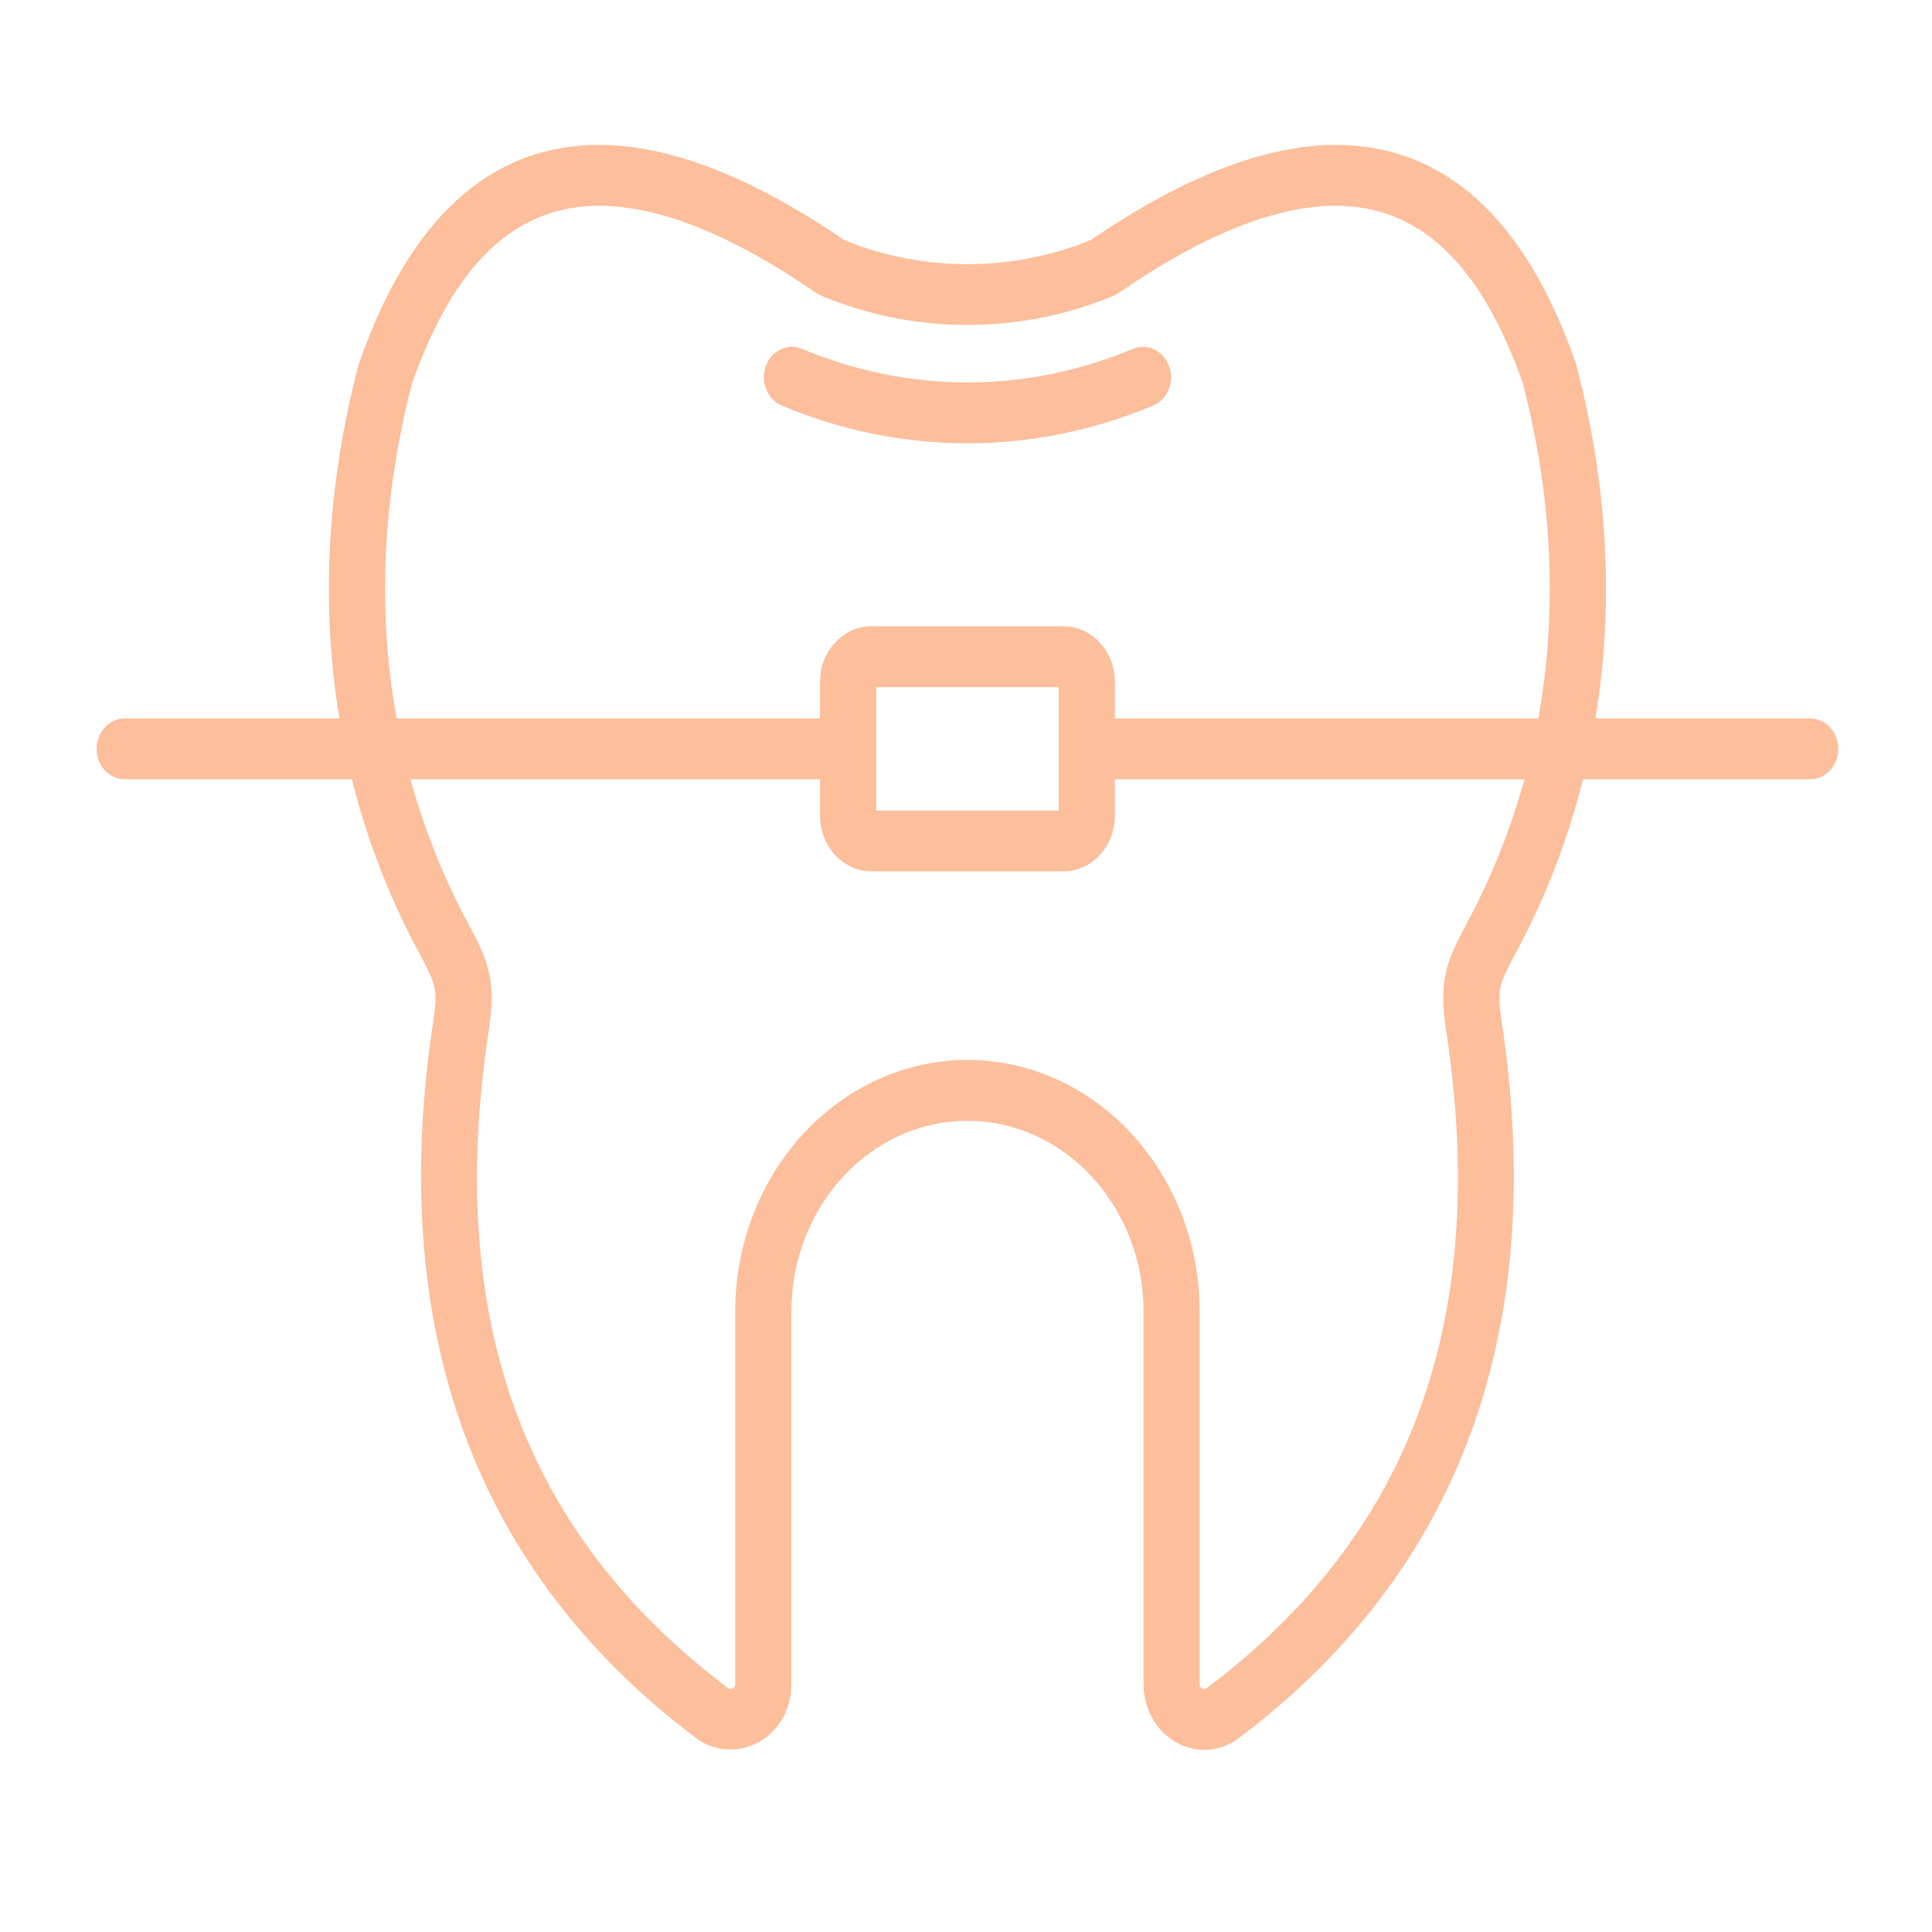 <svg width="40" height="40" viewBox="0 0 40 40" fill="none" xmlns="http://www.w3.org/2000/svg">
<path d="M16.186 8.397C16.114 8.368 16.049 8.323 15.994 8.266C15.939 8.209 15.895 8.14 15.864 8.065C15.833 7.989 15.816 7.908 15.814 7.825C15.812 7.742 15.826 7.66 15.853 7.583C15.969 7.259 16.306 7.096 16.606 7.223C18.814 8.149 21.246 8.15 23.454 7.223C23.753 7.096 24.09 7.259 24.206 7.583C24.234 7.66 24.247 7.742 24.246 7.825C24.244 7.908 24.227 7.989 24.196 8.065C24.165 8.14 24.121 8.209 24.066 8.266C24.011 8.323 23.945 8.368 23.874 8.397C22.635 8.918 21.332 9.178 20.03 9.178C18.727 9.178 17.425 8.918 16.186 8.397ZM38.06 15.504C38.06 15.587 38.045 15.669 38.016 15.745C37.987 15.822 37.944 15.891 37.89 15.95C37.836 16.008 37.772 16.055 37.701 16.087C37.63 16.118 37.555 16.134 37.478 16.134H32.775C32.474 17.334 32.034 18.493 31.452 19.6L31.358 19.777C31.044 20.368 30.988 20.474 31.087 21.127C32.063 27.538 30.232 32.538 25.645 35.988C25.431 36.146 25.187 36.229 24.935 36.229C24.601 36.229 24.274 36.081 24.037 35.824C23.802 35.566 23.673 35.224 23.675 34.859V27.154C23.675 24.977 22.04 23.206 20.03 23.206C18.02 23.206 16.385 24.977 16.385 27.154V34.863C16.387 35.224 16.258 35.566 16.023 35.824C15.607 36.276 14.908 36.353 14.418 35.99C9.828 32.538 7.997 27.539 8.972 21.127C9.072 20.474 9.015 20.368 8.702 19.777L8.608 19.6C8.026 18.493 7.585 17.334 7.285 16.134H2.582C2.505 16.134 2.43 16.118 2.359 16.087C2.289 16.055 2.224 16.009 2.17 15.95C2.116 15.892 2.074 15.822 2.044 15.746C2.015 15.669 2 15.587 2 15.505C2 15.422 2.015 15.34 2.044 15.263C2.073 15.187 2.116 15.117 2.17 15.059C2.224 15.001 2.288 14.954 2.359 14.922C2.43 14.891 2.505 14.874 2.582 14.874H7.027C6.64 12.538 6.765 10.074 7.419 7.571C7.423 7.554 7.429 7.536 7.434 7.52C8.479 4.52 10.152 3 12.408 3C13.861 3 15.566 3.662 17.475 4.969C19.101 5.636 20.959 5.636 22.585 4.969C24.494 3.662 26.199 3 27.652 3C29.907 3 31.581 4.52 32.626 7.52C32.631 7.536 32.636 7.554 32.641 7.571C33.294 10.074 33.419 12.538 33.033 14.874H37.478C37.555 14.874 37.63 14.891 37.701 14.922C37.772 14.954 37.836 15 37.89 15.059C37.944 15.117 37.987 15.187 38.016 15.263C38.045 15.34 38.06 15.422 38.06 15.504ZM8.211 14.874H16.978V14.119C16.978 13.484 17.455 12.967 18.042 12.967H22.018C22.605 12.967 23.082 13.484 23.082 14.119V14.874H31.849C32.249 12.665 32.147 10.324 31.529 7.939C30.66 5.463 29.392 4.26 27.652 4.26C26.411 4.26 24.899 4.867 23.159 6.067C23.127 6.088 23.093 6.107 23.058 6.122C21.132 6.93 18.928 6.93 17.002 6.122C16.967 6.107 16.933 6.089 16.9 6.067C15.161 4.867 13.649 4.26 12.408 4.26C10.668 4.26 9.4 5.463 8.531 7.939C7.913 10.324 7.811 12.665 8.211 14.874ZM18.141 14.227V16.782H21.919V14.227H18.141ZM31.561 16.134H23.082V16.889C23.082 17.524 22.605 18.041 22.018 18.041H18.042C17.455 18.041 16.978 17.524 16.978 16.889V16.134H8.499C8.769 17.116 9.14 18.067 9.618 18.976L9.71 19.149C10.1 19.883 10.28 20.282 10.12 21.332C9.211 27.305 10.833 31.76 15.078 34.953C15.114 34.98 15.166 34.971 15.198 34.935C15.215 34.916 15.222 34.895 15.222 34.867V27.154C15.222 24.283 17.379 21.946 20.03 21.946C22.681 21.946 24.838 24.283 24.838 27.154V34.863C24.838 34.895 24.845 34.916 24.862 34.935C24.894 34.97 24.942 34.982 24.984 34.951C29.227 31.76 30.849 27.305 29.94 21.332C29.78 20.281 29.96 19.882 30.351 19.148L30.442 18.977C30.913 18.079 31.289 17.125 31.561 16.134Z" fill="#FCBE9B"/>
</svg>
